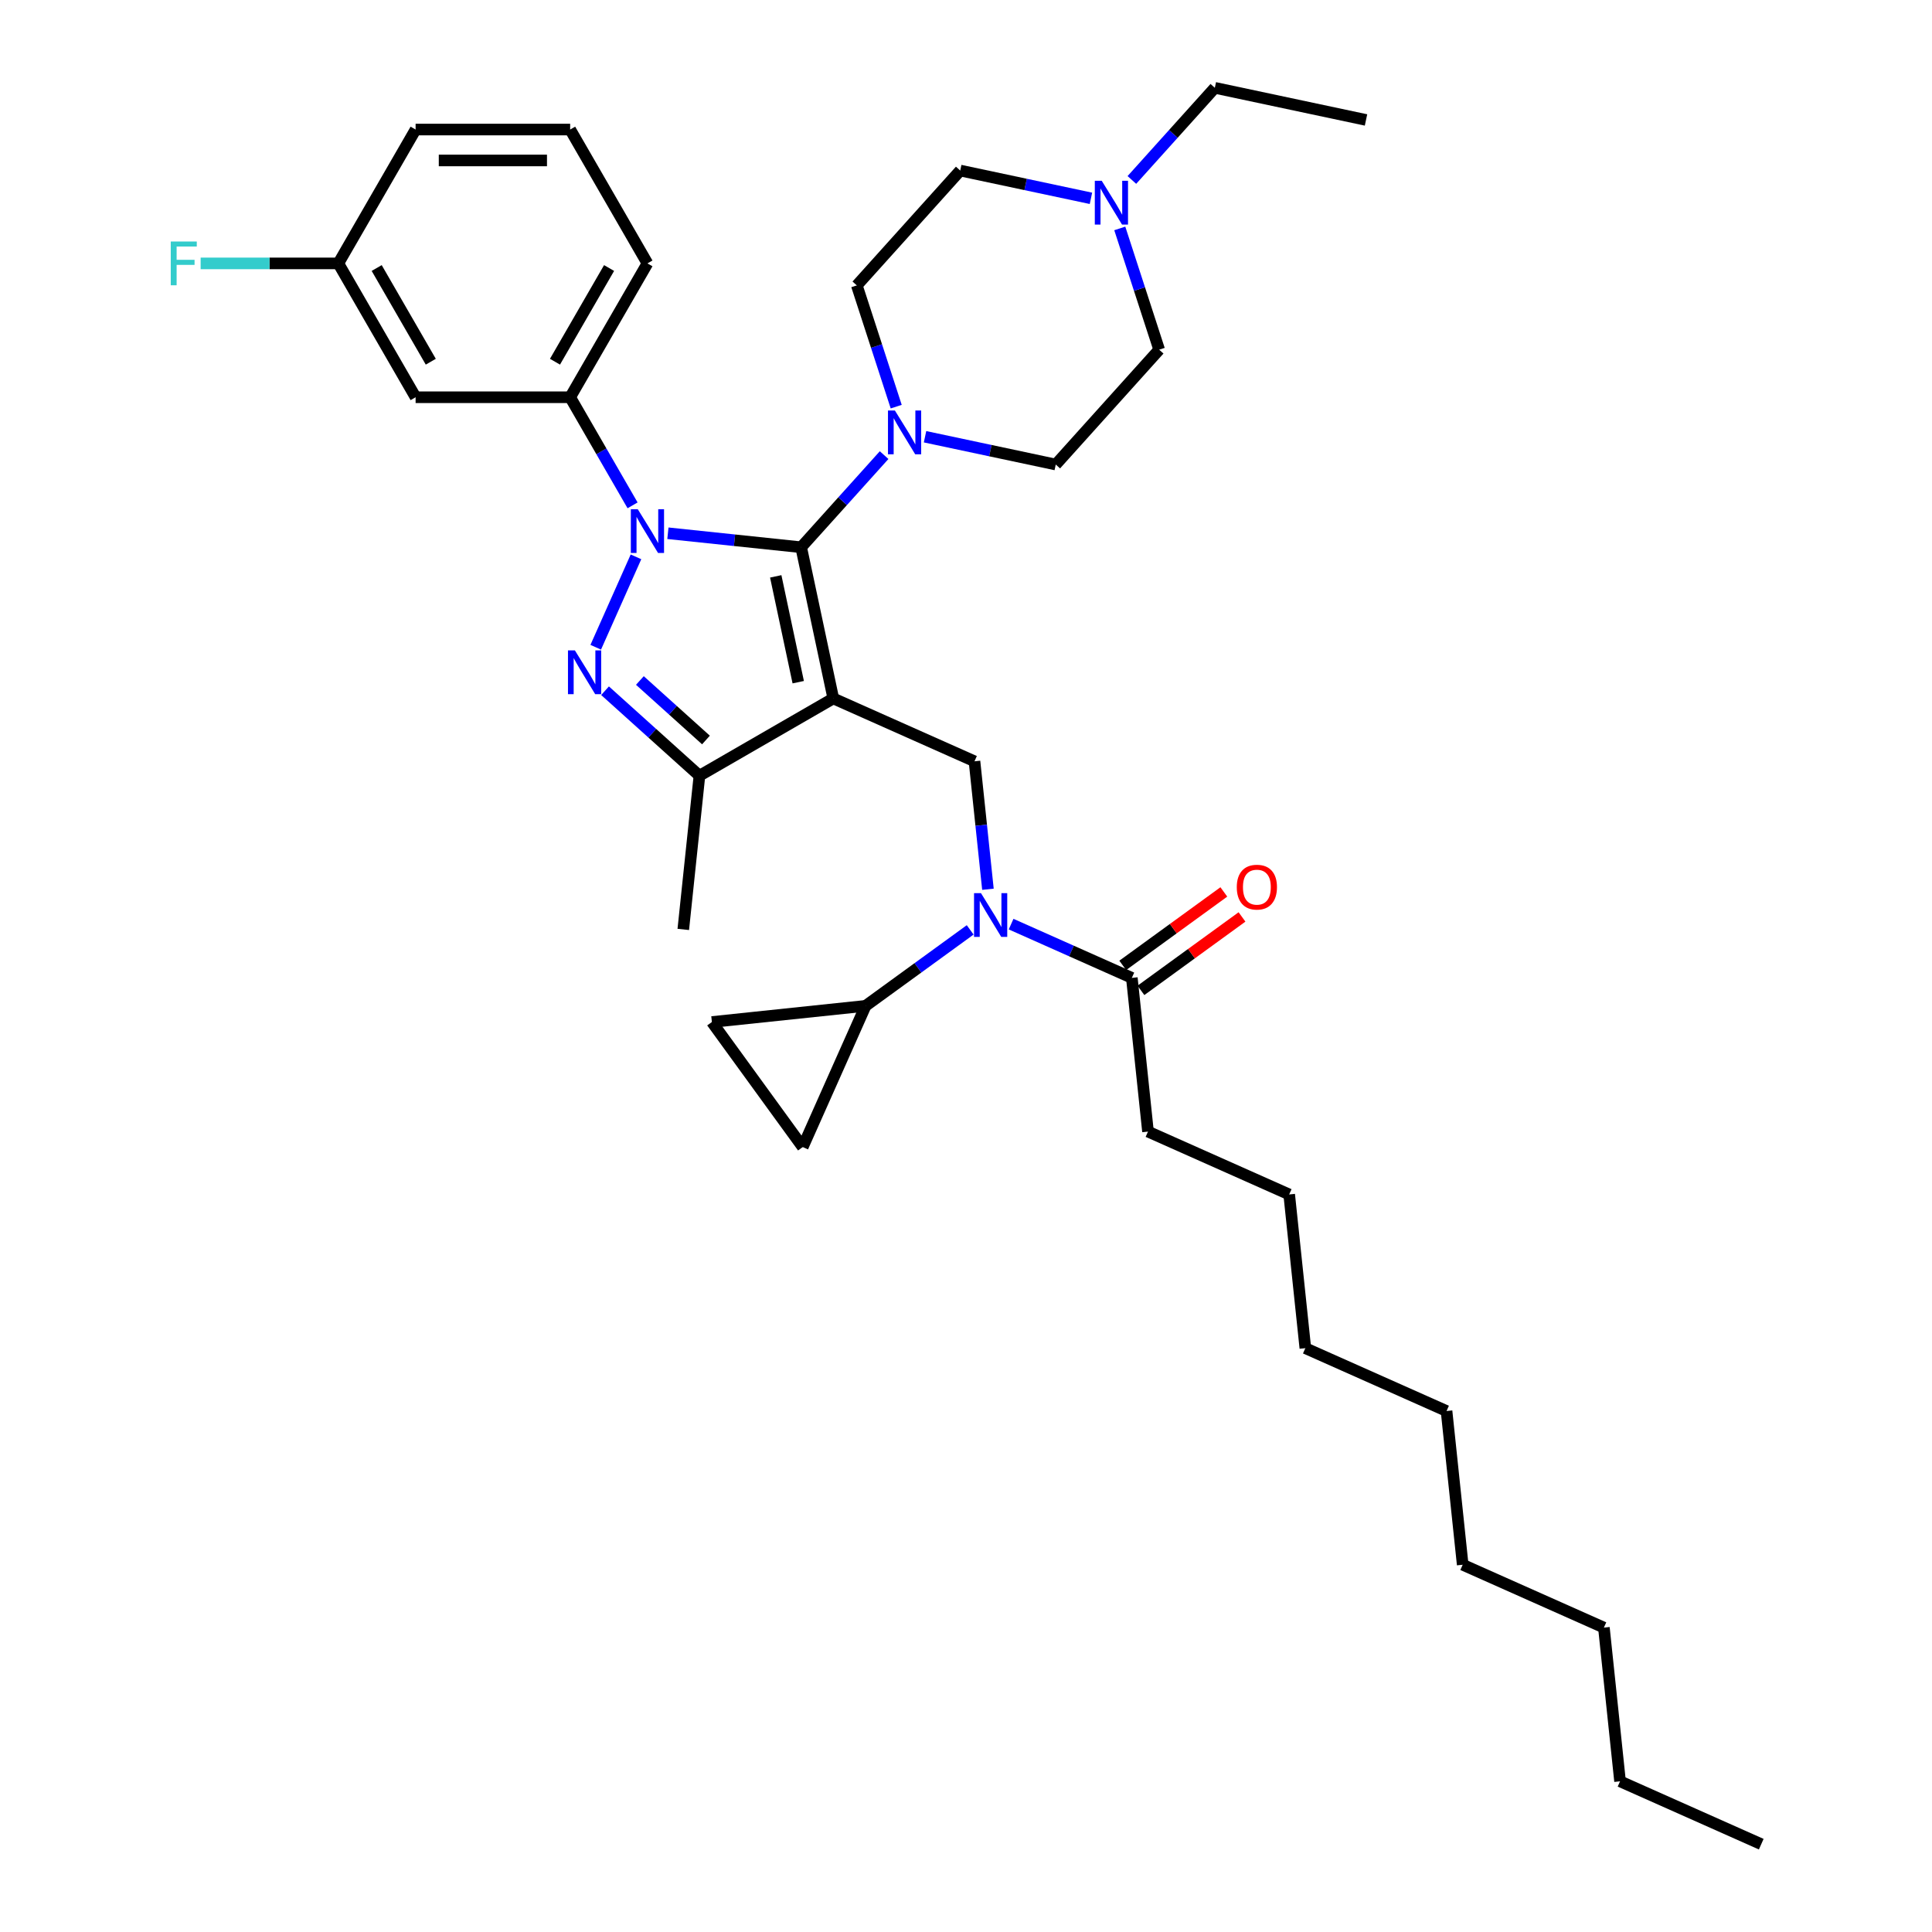 <?xml version='1.0' encoding='iso-8859-1'?>
<svg version='1.1' baseProfile='full'
              xmlns='http://www.w3.org/2000/svg'
                      xmlns:rdkit='http://www.rdkit.org/xml'
                      xmlns:xlink='http://www.w3.org/1999/xlink'
                  xml:space='preserve'
width='1000px' height='1000px' viewBox='0 0 1000 1000'>
<!-- END OF HEADER -->
<rect style='opacity:1.0;fill:#FFFFFF;stroke:none' width='1000' height='1000' x='0' y='0'> </rect>
<path class='bond-0' d='M 327.421,261.568 L 311.269,233.592' style='fill:none;fill-rule:evenodd;stroke:#0000FF;stroke-width:6px;stroke-linecap:butt;stroke-linejoin:miter;stroke-opacity:1' />
<path class='bond-0' d='M 311.269,233.592 L 295.116,205.615' style='fill:none;fill-rule:evenodd;stroke:#000000;stroke-width:6px;stroke-linecap:butt;stroke-linejoin:miter;stroke-opacity:1' />
<path class='bond-1' d='M 345.708,276.009 L 380.192,279.634' style='fill:none;fill-rule:evenodd;stroke:#0000FF;stroke-width:6px;stroke-linecap:butt;stroke-linejoin:miter;stroke-opacity:1' />
<path class='bond-1' d='M 380.192,279.634 L 414.677,283.258' style='fill:none;fill-rule:evenodd;stroke:#000000;stroke-width:6px;stroke-linecap:butt;stroke-linejoin:miter;stroke-opacity:1' />
<path class='bond-2' d='M 329.182,288.224 L 308.349,335.016' style='fill:none;fill-rule:evenodd;stroke:#0000FF;stroke-width:6px;stroke-linecap:butt;stroke-linejoin:miter;stroke-opacity:1' />
<path class='bond-3' d='M 414.677,283.258 L 436.146,259.415' style='fill:none;fill-rule:evenodd;stroke:#000000;stroke-width:6px;stroke-linecap:butt;stroke-linejoin:miter;stroke-opacity:1' />
<path class='bond-3' d='M 436.146,259.415 L 457.615,235.571' style='fill:none;fill-rule:evenodd;stroke:#0000FF;stroke-width:6px;stroke-linecap:butt;stroke-linejoin:miter;stroke-opacity:1' />
<path class='bond-4' d='M 414.677,283.258 L 431.309,361.509' style='fill:none;fill-rule:evenodd;stroke:#000000;stroke-width:6px;stroke-linecap:butt;stroke-linejoin:miter;stroke-opacity:1' />
<path class='bond-4' d='M 401.521,298.323 L 413.164,353.098' style='fill:none;fill-rule:evenodd;stroke:#000000;stroke-width:6px;stroke-linecap:butt;stroke-linejoin:miter;stroke-opacity:1' />
<path class='bond-5' d='M 431.309,361.509 L 362.028,401.509' style='fill:none;fill-rule:evenodd;stroke:#000000;stroke-width:6px;stroke-linecap:butt;stroke-linejoin:miter;stroke-opacity:1' />
<path class='bond-6' d='M 431.309,361.509 L 504.392,394.048' style='fill:none;fill-rule:evenodd;stroke:#000000;stroke-width:6px;stroke-linecap:butt;stroke-linejoin:miter;stroke-opacity:1' />
<path class='bond-7' d='M 362.028,401.509 L 353.666,481.07' style='fill:none;fill-rule:evenodd;stroke:#000000;stroke-width:6px;stroke-linecap:butt;stroke-linejoin:miter;stroke-opacity:1' />
<path class='bond-8' d='M 362.028,401.509 L 337.599,379.512' style='fill:none;fill-rule:evenodd;stroke:#000000;stroke-width:6px;stroke-linecap:butt;stroke-linejoin:miter;stroke-opacity:1' />
<path class='bond-8' d='M 337.599,379.512 L 313.169,357.516' style='fill:none;fill-rule:evenodd;stroke:#0000FF;stroke-width:6px;stroke-linecap:butt;stroke-linejoin:miter;stroke-opacity:1' />
<path class='bond-8' d='M 365.405,383.02 L 348.305,367.622' style='fill:none;fill-rule:evenodd;stroke:#000000;stroke-width:6px;stroke-linecap:butt;stroke-linejoin:miter;stroke-opacity:1' />
<path class='bond-8' d='M 348.305,367.622 L 331.204,352.225' style='fill:none;fill-rule:evenodd;stroke:#0000FF;stroke-width:6px;stroke-linecap:butt;stroke-linejoin:miter;stroke-opacity:1' />
<path class='bond-9' d='M 594.2,585.708 L 667.282,618.247' style='fill:none;fill-rule:evenodd;stroke:#000000;stroke-width:6px;stroke-linecap:butt;stroke-linejoin:miter;stroke-opacity:1' />
<path class='bond-10' d='M 594.2,585.708 L 585.837,506.147' style='fill:none;fill-rule:evenodd;stroke:#000000;stroke-width:6px;stroke-linecap:butt;stroke-linejoin:miter;stroke-opacity:1' />
<path class='bond-11' d='M 504.392,394.048 L 507.873,427.164' style='fill:none;fill-rule:evenodd;stroke:#000000;stroke-width:6px;stroke-linecap:butt;stroke-linejoin:miter;stroke-opacity:1' />
<path class='bond-11' d='M 507.873,427.164 L 511.354,460.281' style='fill:none;fill-rule:evenodd;stroke:#0000FF;stroke-width:6px;stroke-linecap:butt;stroke-linejoin:miter;stroke-opacity:1' />
<path class='bond-12' d='M 523.346,478.325 L 554.592,492.236' style='fill:none;fill-rule:evenodd;stroke:#0000FF;stroke-width:6px;stroke-linecap:butt;stroke-linejoin:miter;stroke-opacity:1' />
<path class='bond-12' d='M 554.592,492.236 L 585.837,506.147' style='fill:none;fill-rule:evenodd;stroke:#000000;stroke-width:6px;stroke-linecap:butt;stroke-linejoin:miter;stroke-opacity:1' />
<path class='bond-13' d='M 502.163,481.304 L 475.098,500.968' style='fill:none;fill-rule:evenodd;stroke:#0000FF;stroke-width:6px;stroke-linecap:butt;stroke-linejoin:miter;stroke-opacity:1' />
<path class='bond-13' d='M 475.098,500.968 L 448.034,520.631' style='fill:none;fill-rule:evenodd;stroke:#000000;stroke-width:6px;stroke-linecap:butt;stroke-linejoin:miter;stroke-opacity:1' />
<path class='bond-14' d='M 590.54,512.62 L 616.7,493.613' style='fill:none;fill-rule:evenodd;stroke:#000000;stroke-width:6px;stroke-linecap:butt;stroke-linejoin:miter;stroke-opacity:1' />
<path class='bond-14' d='M 616.7,493.613 L 642.86,474.606' style='fill:none;fill-rule:evenodd;stroke:#FF0000;stroke-width:6px;stroke-linecap:butt;stroke-linejoin:miter;stroke-opacity:1' />
<path class='bond-14' d='M 581.135,499.675 L 607.296,480.669' style='fill:none;fill-rule:evenodd;stroke:#000000;stroke-width:6px;stroke-linecap:butt;stroke-linejoin:miter;stroke-opacity:1' />
<path class='bond-14' d='M 607.296,480.669 L 633.456,461.662' style='fill:none;fill-rule:evenodd;stroke:#FF0000;stroke-width:6px;stroke-linecap:butt;stroke-linejoin:miter;stroke-opacity:1' />
<path class='bond-15' d='M 667.282,618.247 L 675.645,697.808' style='fill:none;fill-rule:evenodd;stroke:#000000;stroke-width:6px;stroke-linecap:butt;stroke-linejoin:miter;stroke-opacity:1' />
<path class='bond-16' d='M 838.535,922.007 L 830.173,842.446' style='fill:none;fill-rule:evenodd;stroke:#000000;stroke-width:6px;stroke-linecap:butt;stroke-linejoin:miter;stroke-opacity:1' />
<path class='bond-17' d='M 838.535,922.007 L 911.618,954.545' style='fill:none;fill-rule:evenodd;stroke:#000000;stroke-width:6px;stroke-linecap:butt;stroke-linejoin:miter;stroke-opacity:1' />
<path class='bond-18' d='M 830.173,842.446 L 757.09,809.907' style='fill:none;fill-rule:evenodd;stroke:#000000;stroke-width:6px;stroke-linecap:butt;stroke-linejoin:miter;stroke-opacity:1' />
<path class='bond-19' d='M 757.09,809.907 L 748.727,730.346' style='fill:none;fill-rule:evenodd;stroke:#000000;stroke-width:6px;stroke-linecap:butt;stroke-linejoin:miter;stroke-opacity:1' />
<path class='bond-20' d='M 448.034,520.631 L 368.473,528.993' style='fill:none;fill-rule:evenodd;stroke:#000000;stroke-width:6px;stroke-linecap:butt;stroke-linejoin:miter;stroke-opacity:1' />
<path class='bond-21' d='M 448.034,520.631 L 415.495,593.714' style='fill:none;fill-rule:evenodd;stroke:#000000;stroke-width:6px;stroke-linecap:butt;stroke-linejoin:miter;stroke-opacity:1' />
<path class='bond-22' d='M 368.473,528.993 L 415.495,593.714' style='fill:none;fill-rule:evenodd;stroke:#000000;stroke-width:6px;stroke-linecap:butt;stroke-linejoin:miter;stroke-opacity:1' />
<path class='bond-23' d='M 295.116,205.615 L 335.116,136.334' style='fill:none;fill-rule:evenodd;stroke:#000000;stroke-width:6px;stroke-linecap:butt;stroke-linejoin:miter;stroke-opacity:1' />
<path class='bond-23' d='M 287.26,187.223 L 315.26,138.726' style='fill:none;fill-rule:evenodd;stroke:#000000;stroke-width:6px;stroke-linecap:butt;stroke-linejoin:miter;stroke-opacity:1' />
<path class='bond-24' d='M 295.116,205.615 L 215.117,205.615' style='fill:none;fill-rule:evenodd;stroke:#000000;stroke-width:6px;stroke-linecap:butt;stroke-linejoin:miter;stroke-opacity:1' />
<path class='bond-25' d='M 335.116,136.334 L 295.116,67.052' style='fill:none;fill-rule:evenodd;stroke:#000000;stroke-width:6px;stroke-linecap:butt;stroke-linejoin:miter;stroke-opacity:1' />
<path class='bond-26' d='M 295.116,67.052 L 215.117,67.052' style='fill:none;fill-rule:evenodd;stroke:#000000;stroke-width:6px;stroke-linecap:butt;stroke-linejoin:miter;stroke-opacity:1' />
<path class='bond-26' d='M 283.116,83.052 L 227.117,83.052' style='fill:none;fill-rule:evenodd;stroke:#000000;stroke-width:6px;stroke-linecap:butt;stroke-linejoin:miter;stroke-opacity:1' />
<path class='bond-27' d='M 215.117,67.052 L 175.117,136.334' style='fill:none;fill-rule:evenodd;stroke:#000000;stroke-width:6px;stroke-linecap:butt;stroke-linejoin:miter;stroke-opacity:1' />
<path class='bond-28' d='M 175.117,136.334 L 215.117,205.615' style='fill:none;fill-rule:evenodd;stroke:#000000;stroke-width:6px;stroke-linecap:butt;stroke-linejoin:miter;stroke-opacity:1' />
<path class='bond-28' d='M 194.974,138.726 L 222.973,187.223' style='fill:none;fill-rule:evenodd;stroke:#000000;stroke-width:6px;stroke-linecap:butt;stroke-linejoin:miter;stroke-opacity:1' />
<path class='bond-29' d='M 175.117,136.334 L 139.486,136.334' style='fill:none;fill-rule:evenodd;stroke:#000000;stroke-width:6px;stroke-linecap:butt;stroke-linejoin:miter;stroke-opacity:1' />
<path class='bond-29' d='M 139.486,136.334 L 103.854,136.334' style='fill:none;fill-rule:evenodd;stroke:#33CCCC;stroke-width:6px;stroke-linecap:butt;stroke-linejoin:miter;stroke-opacity:1' />
<path class='bond-30' d='M 478.798,226.059 L 512.628,233.249' style='fill:none;fill-rule:evenodd;stroke:#0000FF;stroke-width:6px;stroke-linecap:butt;stroke-linejoin:miter;stroke-opacity:1' />
<path class='bond-30' d='M 512.628,233.249 L 546.458,240.44' style='fill:none;fill-rule:evenodd;stroke:#000000;stroke-width:6px;stroke-linecap:butt;stroke-linejoin:miter;stroke-opacity:1' />
<path class='bond-31' d='M 463.876,210.48 L 453.681,179.102' style='fill:none;fill-rule:evenodd;stroke:#0000FF;stroke-width:6px;stroke-linecap:butt;stroke-linejoin:miter;stroke-opacity:1' />
<path class='bond-31' d='M 453.681,179.102 L 443.485,147.724' style='fill:none;fill-rule:evenodd;stroke:#000000;stroke-width:6px;stroke-linecap:butt;stroke-linejoin:miter;stroke-opacity:1' />
<path class='bond-32' d='M 546.458,240.44 L 599.987,180.989' style='fill:none;fill-rule:evenodd;stroke:#000000;stroke-width:6px;stroke-linecap:butt;stroke-linejoin:miter;stroke-opacity:1' />
<path class='bond-33' d='M 599.987,180.989 L 589.792,149.611' style='fill:none;fill-rule:evenodd;stroke:#000000;stroke-width:6px;stroke-linecap:butt;stroke-linejoin:miter;stroke-opacity:1' />
<path class='bond-33' d='M 589.792,149.611 L 579.597,118.233' style='fill:none;fill-rule:evenodd;stroke:#0000FF;stroke-width:6px;stroke-linecap:butt;stroke-linejoin:miter;stroke-opacity:1' />
<path class='bond-34' d='M 564.674,102.654 L 530.845,95.463' style='fill:none;fill-rule:evenodd;stroke:#0000FF;stroke-width:6px;stroke-linecap:butt;stroke-linejoin:miter;stroke-opacity:1' />
<path class='bond-34' d='M 530.845,95.463 L 497.015,88.273' style='fill:none;fill-rule:evenodd;stroke:#000000;stroke-width:6px;stroke-linecap:butt;stroke-linejoin:miter;stroke-opacity:1' />
<path class='bond-35' d='M 585.858,93.142 L 607.327,69.298' style='fill:none;fill-rule:evenodd;stroke:#0000FF;stroke-width:6px;stroke-linecap:butt;stroke-linejoin:miter;stroke-opacity:1' />
<path class='bond-35' d='M 607.327,69.298 L 628.796,45.455' style='fill:none;fill-rule:evenodd;stroke:#000000;stroke-width:6px;stroke-linecap:butt;stroke-linejoin:miter;stroke-opacity:1' />
<path class='bond-36' d='M 497.015,88.273 L 443.485,147.724' style='fill:none;fill-rule:evenodd;stroke:#000000;stroke-width:6px;stroke-linecap:butt;stroke-linejoin:miter;stroke-opacity:1' />
<path class='bond-37' d='M 628.796,45.455 L 707.047,62.087' style='fill:none;fill-rule:evenodd;stroke:#000000;stroke-width:6px;stroke-linecap:butt;stroke-linejoin:miter;stroke-opacity:1' />
<path class='bond-38' d='M 675.645,697.808 L 748.727,730.346' style='fill:none;fill-rule:evenodd;stroke:#000000;stroke-width:6px;stroke-linecap:butt;stroke-linejoin:miter;stroke-opacity:1' />
<path  class='atom-0' d='M 330.108 263.568
L 337.532 275.568
Q 338.268 276.752, 339.452 278.896
Q 340.636 281.04, 340.7 281.168
L 340.7 263.568
L 343.708 263.568
L 343.708 286.224
L 340.604 286.224
L 332.636 273.104
Q 331.708 271.568, 330.716 269.808
Q 329.756 268.048, 329.468 267.504
L 329.468 286.224
L 326.524 286.224
L 326.524 263.568
L 330.108 263.568
' fill='#0000FF'/>
<path  class='atom-4' d='M 297.569 336.651
L 304.993 348.651
Q 305.729 349.835, 306.913 351.979
Q 308.097 354.123, 308.161 354.251
L 308.161 336.651
L 311.169 336.651
L 311.169 359.307
L 308.065 359.307
L 300.097 346.187
Q 299.169 344.651, 298.177 342.891
Q 297.217 341.131, 296.929 340.587
L 296.929 359.307
L 293.985 359.307
L 293.985 336.651
L 297.569 336.651
' fill='#0000FF'/>
<path  class='atom-7' d='M 507.747 462.281
L 515.17 474.281
Q 515.906 475.465, 517.09 477.609
Q 518.274 479.753, 518.338 479.881
L 518.338 462.281
L 521.346 462.281
L 521.346 484.937
L 518.242 484.937
L 510.275 471.817
Q 509.347 470.281, 508.355 468.521
Q 507.395 466.761, 507.107 466.217
L 507.107 484.937
L 504.163 484.937
L 504.163 462.281
L 507.747 462.281
' fill='#0000FF'/>
<path  class='atom-9' d='M 640.158 459.189
Q 640.158 453.749, 642.846 450.709
Q 645.534 447.669, 650.558 447.669
Q 655.582 447.669, 658.27 450.709
Q 660.958 453.749, 660.958 459.189
Q 660.958 464.693, 658.238 467.829
Q 655.518 470.933, 650.558 470.933
Q 645.566 470.933, 642.846 467.829
Q 640.158 464.725, 640.158 459.189
M 650.558 468.373
Q 654.014 468.373, 655.87 466.069
Q 657.758 463.733, 657.758 459.189
Q 657.758 454.741, 655.87 452.501
Q 654.014 450.229, 650.558 450.229
Q 647.102 450.229, 645.214 452.469
Q 643.358 454.709, 643.358 459.189
Q 643.358 463.765, 645.214 466.069
Q 647.102 468.373, 650.558 468.373
' fill='#FF0000'/>
<path  class='atom-23' d='M 463.199 212.48
L 470.623 224.479
Q 471.359 225.663, 472.543 227.807
Q 473.727 229.951, 473.791 230.079
L 473.791 212.48
L 476.798 212.48
L 476.798 235.135
L 473.695 235.135
L 465.727 222.015
Q 464.799 220.479, 463.807 218.719
Q 462.847 216.959, 462.559 216.416
L 462.559 235.135
L 459.615 235.135
L 459.615 212.48
L 463.199 212.48
' fill='#0000FF'/>
<path  class='atom-25' d='M 88.382 125.006
L 101.854 125.006
L 101.854 127.598
L 91.422 127.598
L 91.422 134.478
L 100.702 134.478
L 100.702 137.102
L 91.422 137.102
L 91.422 147.661
L 88.382 147.661
L 88.382 125.006
' fill='#33CCCC'/>
<path  class='atom-28' d='M 570.258 93.578
L 577.682 105.577
Q 578.418 106.761, 579.602 108.905
Q 580.786 111.049, 580.85 111.177
L 580.85 93.578
L 583.858 93.578
L 583.858 116.233
L 580.754 116.233
L 572.786 103.114
Q 571.858 101.578, 570.866 99.818
Q 569.906 98.058, 569.618 97.514
L 569.618 116.233
L 566.674 116.233
L 566.674 93.578
L 570.258 93.578
' fill='#0000FF'/>
</svg>
